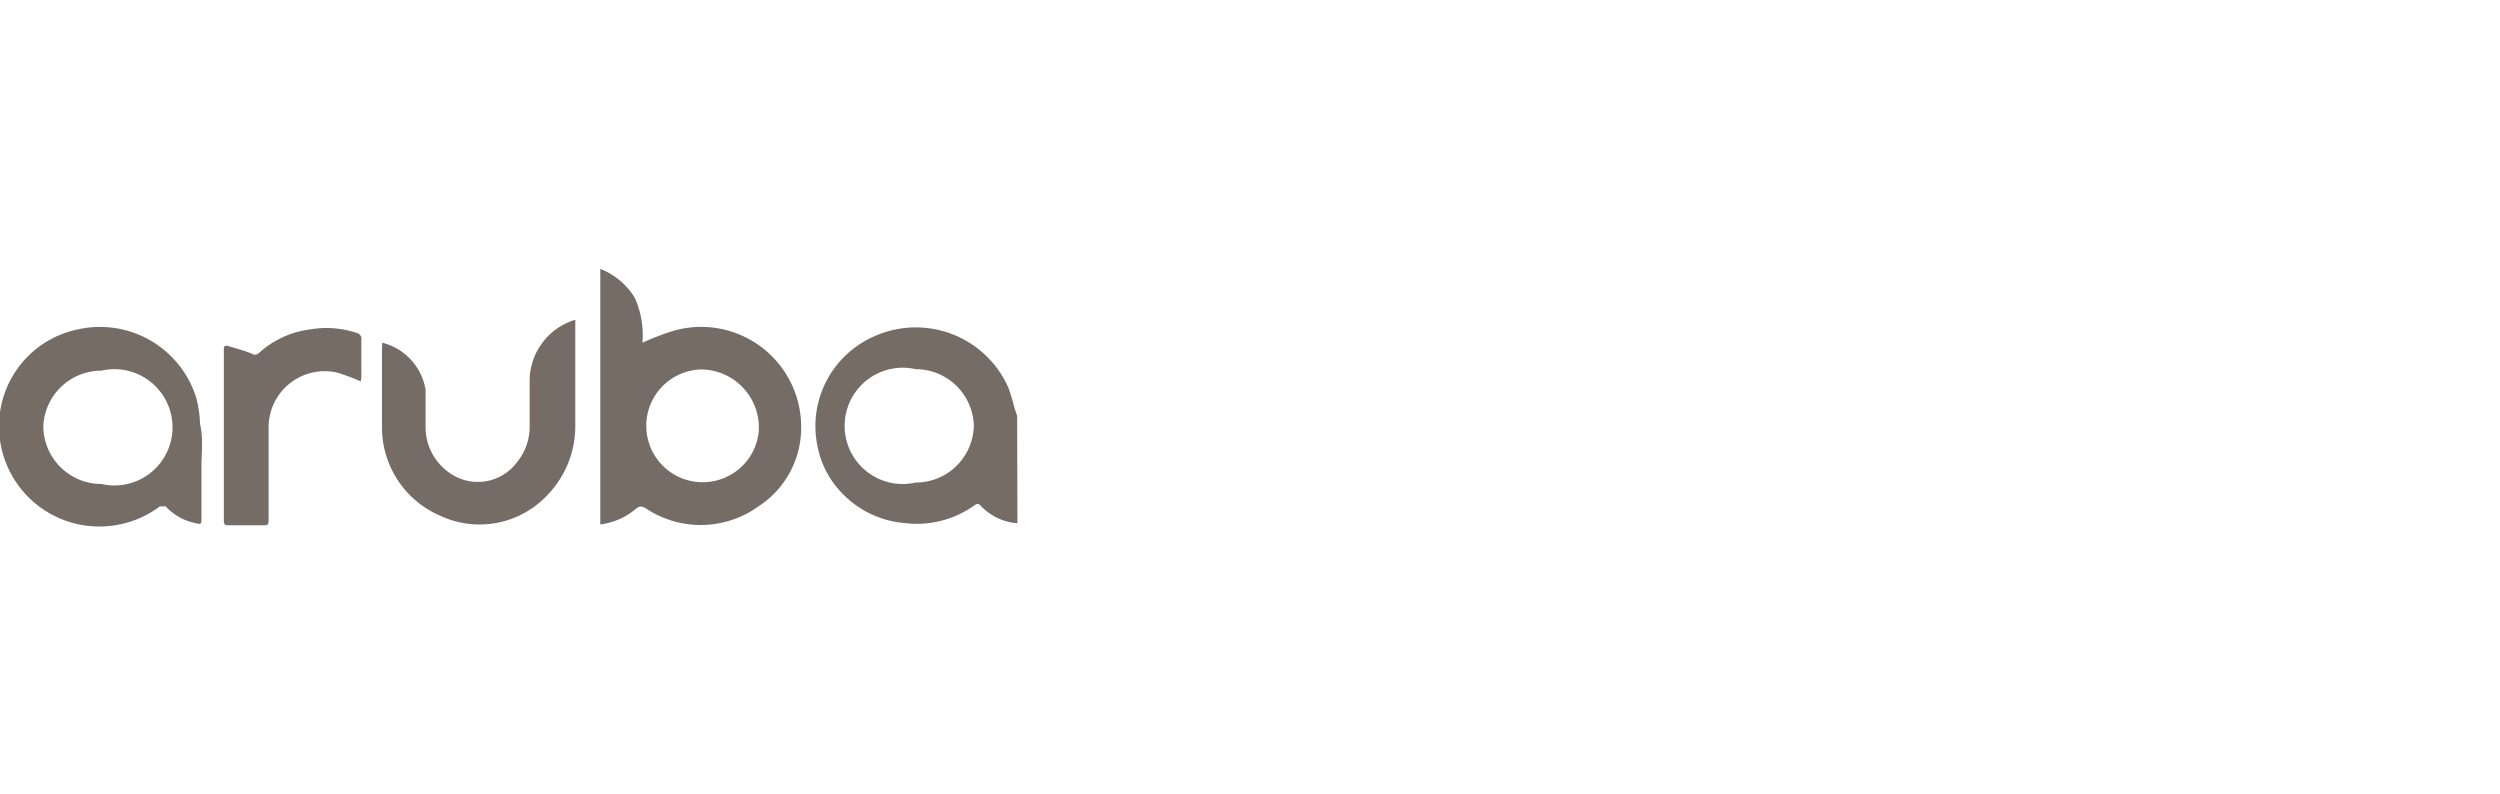 <?xml version="1.0" encoding="UTF-8"?> <svg xmlns="http://www.w3.org/2000/svg" id="Layer_1" data-name="Layer 1" viewBox="0 0 86 27.33"><defs><style>.cls-1{fill:#756c66;}</style></defs><path class="cls-1" d="M35,18a1.92,1.92,0,0,1-1.27-.61c-.08-.08-.13-.07-.22,0a3.4,3.4,0,0,1-2.42.6A3.35,3.35,0,0,1,29,17a3.17,3.17,0,0,1-.88-1.66,3.37,3.37,0,0,1,2-3.79,3.48,3.48,0,0,1,4.57,1.79,7.15,7.15,0,0,1,.21.7l.09.27ZM31.5,12.7a2,2,0,1,0,0,3.9,2,2,0,0,0,2-1.94A2,2,0,0,0,31.5,12.7Z"></path><path class="cls-1" d="M22.1,11.79a9.36,9.36,0,0,1,1-.39,3.44,3.44,0,0,1,4.46,3.25,3.22,3.22,0,0,1-1.47,2.77,3.4,3.4,0,0,1-3.87.07c-.14-.08-.21-.09-.33,0a2.35,2.35,0,0,1-1.24.55V9.25a2.42,2.42,0,0,1,1.19,1A3.16,3.16,0,0,1,22.1,11.79Zm2,.92a1.94,1.94,0,1,0,2,2.15A2,2,0,0,0,24.08,12.71Z"></path><path class="cls-1" d="M6.93,16.08v1.74c0,.22,0,.23-.23.17a1.89,1.89,0,0,1-1-.57s-.15,0-.2,0A3.41,3.41,0,0,1,4.29,18,3.45,3.45,0,0,1,0,15.14a3.4,3.4,0,0,1,2.68-3.81,3.47,3.47,0,0,1,4.07,2.35,3.91,3.91,0,0,1,.13.9C7,15.08,6.93,15.58,6.93,16.08ZM1.49,14.65a2,2,0,0,0,2,2,2,2,0,1,0,0-3.9A2,2,0,0,0,1.49,14.65Z"></path><path class="cls-1" d="M13.15,11.79a2,2,0,0,1,1.49,1.62c0,.42,0,.86,0,1.29a1.91,1.91,0,0,0,.8,1.55,1.68,1.68,0,0,0,2.36-.37,1.91,1.91,0,0,0,.42-1.21V13.05A2.2,2.2,0,0,1,19.79,11c0,.07,0,.13,0,.19,0,1.15,0,2.3,0,3.46A3.41,3.41,0,0,1,18.86,17a3.2,3.2,0,0,1-3.72.74,3.31,3.31,0,0,1-2-3.1c0-.88,0-1.77,0-2.65Z"></path><path class="cls-1" d="M12.41,13.12a7.71,7.71,0,0,0-.8-.3,1.93,1.93,0,0,0-2.37,1.89c0,1,0,2.07,0,3.1,0,.26,0,.26-.24.26s-.74,0-1.11,0c-.14,0-.19,0-.19-.18,0-1.94,0-3.89,0-5.84,0-.12,0-.19.17-.14s.53.15.78.25a.2.2,0,0,0,.24,0,3.2,3.2,0,0,1,1.79-.83,3.27,3.27,0,0,1,1.58.12.21.21,0,0,1,.17.25V13S12.41,13.1,12.41,13.12Z"></path></svg> 